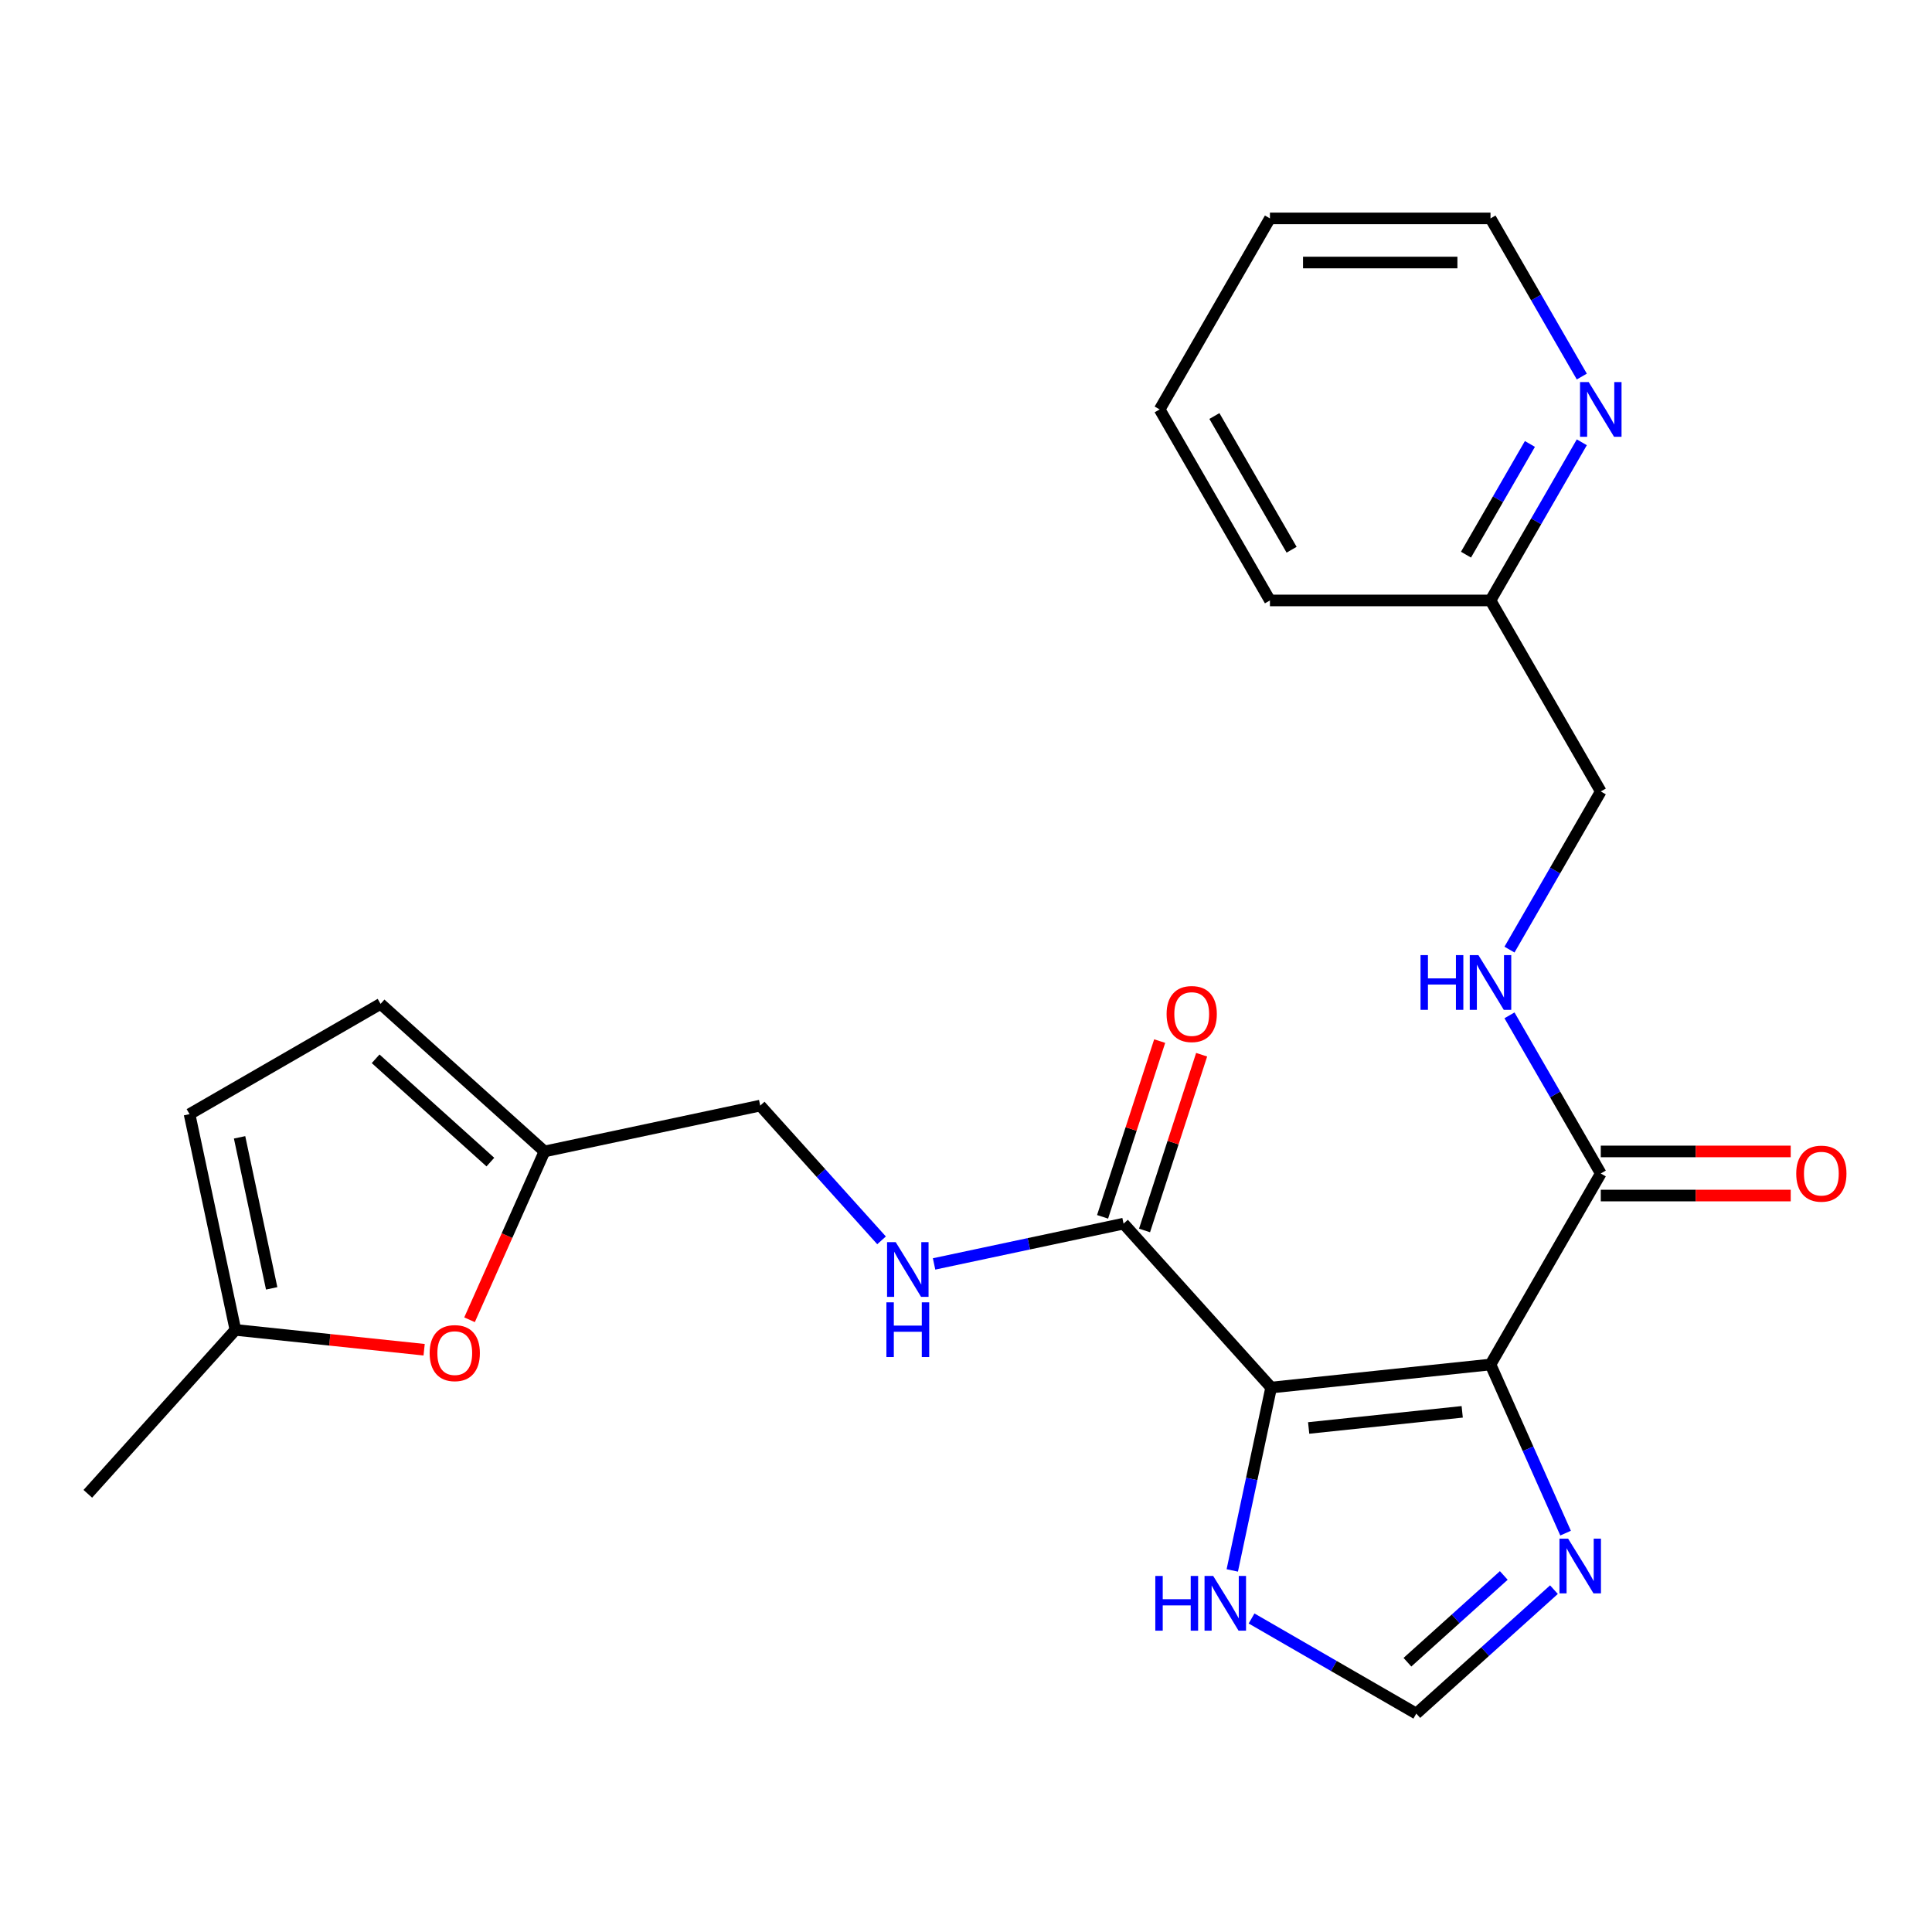 <?xml version='1.0' encoding='iso-8859-1'?>
<svg version='1.1' baseProfile='full'
              xmlns='http://www.w3.org/2000/svg'
                      xmlns:rdkit='http://www.rdkit.org/xml'
                      xmlns:xlink='http://www.w3.org/1999/xlink'
                  xml:space='preserve'
width='1000px' height='1000px' viewBox='0 0 1000 1000'>
<!-- END OF HEADER -->
<rect style='opacity:1.0;fill:#FFFFFF;stroke:none' width='1000' height='1000' x='0' y='0'> </rect>
<path class='bond-0' d='M 771.482,706.266 L 657.943,718.199' style='fill:none;fill-rule:evenodd;stroke:#000000;stroke-width:6px;stroke-linecap:butt;stroke-linejoin:miter;stroke-opacity:1' />
<path class='bond-0' d='M 756.838,730.764 L 677.36,739.117' style='fill:none;fill-rule:evenodd;stroke:#000000;stroke-width:6px;stroke-linecap:butt;stroke-linejoin:miter;stroke-opacity:1' />
<path class='bond-1' d='M 771.482,706.266 L 790.912,749.906' style='fill:none;fill-rule:evenodd;stroke:#000000;stroke-width:6px;stroke-linecap:butt;stroke-linejoin:miter;stroke-opacity:1' />
<path class='bond-1' d='M 790.912,749.906 L 810.342,793.547' style='fill:none;fill-rule:evenodd;stroke:#0000FF;stroke-width:6px;stroke-linecap:butt;stroke-linejoin:miter;stroke-opacity:1' />
<path class='bond-2' d='M 771.482,706.266 L 828.564,607.396' style='fill:none;fill-rule:evenodd;stroke:#000000;stroke-width:6px;stroke-linecap:butt;stroke-linejoin:miter;stroke-opacity:1' />
<path class='bond-3' d='M 657.943,718.199 L 581.551,633.358' style='fill:none;fill-rule:evenodd;stroke:#000000;stroke-width:6px;stroke-linecap:butt;stroke-linejoin:miter;stroke-opacity:1' />
<path class='bond-4' d='M 657.943,718.199 L 647.883,765.527' style='fill:none;fill-rule:evenodd;stroke:#000000;stroke-width:6px;stroke-linecap:butt;stroke-linejoin:miter;stroke-opacity:1' />
<path class='bond-4' d='M 647.883,765.527 L 637.823,812.855' style='fill:none;fill-rule:evenodd;stroke:#0000FF;stroke-width:6px;stroke-linecap:butt;stroke-linejoin:miter;stroke-opacity:1' />
<path class='bond-5' d='M 804.323,822.801 L 768.699,854.876' style='fill:none;fill-rule:evenodd;stroke:#0000FF;stroke-width:6px;stroke-linecap:butt;stroke-linejoin:miter;stroke-opacity:1' />
<path class='bond-5' d='M 768.699,854.876 L 733.076,886.952' style='fill:none;fill-rule:evenodd;stroke:#000000;stroke-width:6px;stroke-linecap:butt;stroke-linejoin:miter;stroke-opacity:1' />
<path class='bond-5' d='M 778.358,815.455 L 753.421,837.908' style='fill:none;fill-rule:evenodd;stroke:#0000FF;stroke-width:6px;stroke-linecap:butt;stroke-linejoin:miter;stroke-opacity:1' />
<path class='bond-5' d='M 753.421,837.908 L 728.485,860.361' style='fill:none;fill-rule:evenodd;stroke:#000000;stroke-width:6px;stroke-linecap:butt;stroke-linejoin:miter;stroke-opacity:1' />
<path class='bond-9' d='M 828.564,607.396 L 804.935,566.469' style='fill:none;fill-rule:evenodd;stroke:#000000;stroke-width:6px;stroke-linecap:butt;stroke-linejoin:miter;stroke-opacity:1' />
<path class='bond-9' d='M 804.935,566.469 L 781.305,525.541' style='fill:none;fill-rule:evenodd;stroke:#0000FF;stroke-width:6px;stroke-linecap:butt;stroke-linejoin:miter;stroke-opacity:1' />
<path class='bond-15' d='M 828.564,618.813 L 877.72,618.813' style='fill:none;fill-rule:evenodd;stroke:#000000;stroke-width:6px;stroke-linecap:butt;stroke-linejoin:miter;stroke-opacity:1' />
<path class='bond-15' d='M 877.72,618.813 L 926.875,618.813' style='fill:none;fill-rule:evenodd;stroke:#FF0000;stroke-width:6px;stroke-linecap:butt;stroke-linejoin:miter;stroke-opacity:1' />
<path class='bond-15' d='M 828.564,595.98 L 877.72,595.98' style='fill:none;fill-rule:evenodd;stroke:#000000;stroke-width:6px;stroke-linecap:butt;stroke-linejoin:miter;stroke-opacity:1' />
<path class='bond-15' d='M 877.72,595.98 L 926.875,595.98' style='fill:none;fill-rule:evenodd;stroke:#FF0000;stroke-width:6px;stroke-linecap:butt;stroke-linejoin:miter;stroke-opacity:1' />
<path class='bond-8' d='M 581.551,633.358 L 532.513,643.782' style='fill:none;fill-rule:evenodd;stroke:#000000;stroke-width:6px;stroke-linecap:butt;stroke-linejoin:miter;stroke-opacity:1' />
<path class='bond-8' d='M 532.513,643.782 L 483.475,654.205' style='fill:none;fill-rule:evenodd;stroke:#0000FF;stroke-width:6px;stroke-linecap:butt;stroke-linejoin:miter;stroke-opacity:1' />
<path class='bond-14' d='M 592.409,636.886 L 607.187,591.405' style='fill:none;fill-rule:evenodd;stroke:#000000;stroke-width:6px;stroke-linecap:butt;stroke-linejoin:miter;stroke-opacity:1' />
<path class='bond-14' d='M 607.187,591.405 L 621.965,545.923' style='fill:none;fill-rule:evenodd;stroke:#FF0000;stroke-width:6px;stroke-linecap:butt;stroke-linejoin:miter;stroke-opacity:1' />
<path class='bond-14' d='M 570.694,629.831 L 585.472,584.349' style='fill:none;fill-rule:evenodd;stroke:#000000;stroke-width:6px;stroke-linecap:butt;stroke-linejoin:miter;stroke-opacity:1' />
<path class='bond-14' d='M 585.472,584.349 L 600.249,538.867' style='fill:none;fill-rule:evenodd;stroke:#FF0000;stroke-width:6px;stroke-linecap:butt;stroke-linejoin:miter;stroke-opacity:1' />
<path class='bond-24' d='M 647.801,837.718 L 690.438,862.335' style='fill:none;fill-rule:evenodd;stroke:#0000FF;stroke-width:6px;stroke-linecap:butt;stroke-linejoin:miter;stroke-opacity:1' />
<path class='bond-24' d='M 690.438,862.335 L 733.076,886.952' style='fill:none;fill-rule:evenodd;stroke:#000000;stroke-width:6px;stroke-linecap:butt;stroke-linejoin:miter;stroke-opacity:1' />
<path class='bond-6' d='M 243.032,683.11 L 262.426,639.55' style='fill:none;fill-rule:evenodd;stroke:#FF0000;stroke-width:6px;stroke-linecap:butt;stroke-linejoin:miter;stroke-opacity:1' />
<path class='bond-6' d='M 262.426,639.55 L 281.82,595.99' style='fill:none;fill-rule:evenodd;stroke:#000000;stroke-width:6px;stroke-linecap:butt;stroke-linejoin:miter;stroke-opacity:1' />
<path class='bond-10' d='M 219.531,698.618 L 170.688,693.485' style='fill:none;fill-rule:evenodd;stroke:#FF0000;stroke-width:6px;stroke-linecap:butt;stroke-linejoin:miter;stroke-opacity:1' />
<path class='bond-10' d='M 170.688,693.485 L 121.846,688.351' style='fill:none;fill-rule:evenodd;stroke:#000000;stroke-width:6px;stroke-linecap:butt;stroke-linejoin:miter;stroke-opacity:1' />
<path class='bond-7' d='M 281.82,595.99 L 393.49,572.254' style='fill:none;fill-rule:evenodd;stroke:#000000;stroke-width:6px;stroke-linecap:butt;stroke-linejoin:miter;stroke-opacity:1' />
<path class='bond-11' d='M 281.82,595.99 L 196.979,519.599' style='fill:none;fill-rule:evenodd;stroke:#000000;stroke-width:6px;stroke-linecap:butt;stroke-linejoin:miter;stroke-opacity:1' />
<path class='bond-11' d='M 253.816,601.499 L 194.427,548.026' style='fill:none;fill-rule:evenodd;stroke:#000000;stroke-width:6px;stroke-linecap:butt;stroke-linejoin:miter;stroke-opacity:1' />
<path class='bond-16' d='M 456.287,641.997 L 424.889,607.125' style='fill:none;fill-rule:evenodd;stroke:#0000FF;stroke-width:6px;stroke-linecap:butt;stroke-linejoin:miter;stroke-opacity:1' />
<path class='bond-16' d='M 424.889,607.125 L 393.49,572.254' style='fill:none;fill-rule:evenodd;stroke:#000000;stroke-width:6px;stroke-linecap:butt;stroke-linejoin:miter;stroke-opacity:1' />
<path class='bond-17' d='M 781.305,491.513 L 804.935,450.585' style='fill:none;fill-rule:evenodd;stroke:#0000FF;stroke-width:6px;stroke-linecap:butt;stroke-linejoin:miter;stroke-opacity:1' />
<path class='bond-17' d='M 804.935,450.585 L 828.564,409.657' style='fill:none;fill-rule:evenodd;stroke:#000000;stroke-width:6px;stroke-linecap:butt;stroke-linejoin:miter;stroke-opacity:1' />
<path class='bond-19' d='M 121.846,688.351 L 45.455,773.192' style='fill:none;fill-rule:evenodd;stroke:#000000;stroke-width:6px;stroke-linecap:butt;stroke-linejoin:miter;stroke-opacity:1' />
<path class='bond-26' d='M 121.846,688.351 L 98.109,576.681' style='fill:none;fill-rule:evenodd;stroke:#000000;stroke-width:6px;stroke-linecap:butt;stroke-linejoin:miter;stroke-opacity:1' />
<path class='bond-26' d='M 140.619,666.853 L 124.004,588.684' style='fill:none;fill-rule:evenodd;stroke:#000000;stroke-width:6px;stroke-linecap:butt;stroke-linejoin:miter;stroke-opacity:1' />
<path class='bond-12' d='M 196.979,519.599 L 98.109,576.681' style='fill:none;fill-rule:evenodd;stroke:#000000;stroke-width:6px;stroke-linecap:butt;stroke-linejoin:miter;stroke-opacity:1' />
<path class='bond-13' d='M 818.741,228.932 L 795.112,269.86' style='fill:none;fill-rule:evenodd;stroke:#0000FF;stroke-width:6px;stroke-linecap:butt;stroke-linejoin:miter;stroke-opacity:1' />
<path class='bond-13' d='M 795.112,269.86 L 771.482,310.787' style='fill:none;fill-rule:evenodd;stroke:#000000;stroke-width:6px;stroke-linecap:butt;stroke-linejoin:miter;stroke-opacity:1' />
<path class='bond-13' d='M 791.878,229.794 L 775.338,258.443' style='fill:none;fill-rule:evenodd;stroke:#0000FF;stroke-width:6px;stroke-linecap:butt;stroke-linejoin:miter;stroke-opacity:1' />
<path class='bond-13' d='M 775.338,258.443 L 758.797,287.093' style='fill:none;fill-rule:evenodd;stroke:#000000;stroke-width:6px;stroke-linecap:butt;stroke-linejoin:miter;stroke-opacity:1' />
<path class='bond-20' d='M 818.741,194.904 L 795.112,153.976' style='fill:none;fill-rule:evenodd;stroke:#0000FF;stroke-width:6px;stroke-linecap:butt;stroke-linejoin:miter;stroke-opacity:1' />
<path class='bond-20' d='M 795.112,153.976 L 771.482,113.048' style='fill:none;fill-rule:evenodd;stroke:#000000;stroke-width:6px;stroke-linecap:butt;stroke-linejoin:miter;stroke-opacity:1' />
<path class='bond-18' d='M 828.564,409.657 L 771.482,310.787' style='fill:none;fill-rule:evenodd;stroke:#000000;stroke-width:6px;stroke-linecap:butt;stroke-linejoin:miter;stroke-opacity:1' />
<path class='bond-21' d='M 771.482,310.787 L 657.317,310.787' style='fill:none;fill-rule:evenodd;stroke:#000000;stroke-width:6px;stroke-linecap:butt;stroke-linejoin:miter;stroke-opacity:1' />
<path class='bond-25' d='M 771.482,113.048 L 657.317,113.048' style='fill:none;fill-rule:evenodd;stroke:#000000;stroke-width:6px;stroke-linecap:butt;stroke-linejoin:miter;stroke-opacity:1' />
<path class='bond-25' d='M 754.357,135.881 L 674.442,135.881' style='fill:none;fill-rule:evenodd;stroke:#000000;stroke-width:6px;stroke-linecap:butt;stroke-linejoin:miter;stroke-opacity:1' />
<path class='bond-23' d='M 657.317,310.787 L 600.235,211.918' style='fill:none;fill-rule:evenodd;stroke:#000000;stroke-width:6px;stroke-linecap:butt;stroke-linejoin:miter;stroke-opacity:1' />
<path class='bond-23' d='M 668.529,284.54 L 628.571,215.332' style='fill:none;fill-rule:evenodd;stroke:#000000;stroke-width:6px;stroke-linecap:butt;stroke-linejoin:miter;stroke-opacity:1' />
<path class='bond-22' d='M 657.317,113.048 L 600.235,211.918' style='fill:none;fill-rule:evenodd;stroke:#000000;stroke-width:6px;stroke-linecap:butt;stroke-linejoin:miter;stroke-opacity:1' />
<path  class='atom-2' d='M 811.657 796.401
L 820.937 811.401
Q 821.857 812.881, 823.337 815.561
Q 824.817 818.241, 824.897 818.401
L 824.897 796.401
L 828.657 796.401
L 828.657 824.721
L 824.777 824.721
L 814.817 808.321
Q 813.657 806.401, 812.417 804.201
Q 811.217 802.001, 810.857 801.321
L 810.857 824.721
L 807.177 824.721
L 807.177 796.401
L 811.657 796.401
' fill='#0000FF'/>
<path  class='atom-5' d='M 597.986 815.709
L 601.826 815.709
L 601.826 827.749
L 616.306 827.749
L 616.306 815.709
L 620.146 815.709
L 620.146 844.029
L 616.306 844.029
L 616.306 830.949
L 601.826 830.949
L 601.826 844.029
L 597.986 844.029
L 597.986 815.709
' fill='#0000FF'/>
<path  class='atom-5' d='M 627.946 815.709
L 637.226 830.709
Q 638.146 832.189, 639.626 834.869
Q 641.106 837.549, 641.186 837.709
L 641.186 815.709
L 644.946 815.709
L 644.946 844.029
L 641.066 844.029
L 631.106 827.629
Q 629.946 825.709, 628.706 823.509
Q 627.506 821.309, 627.146 820.629
L 627.146 844.029
L 623.466 844.029
L 623.466 815.709
L 627.946 815.709
' fill='#0000FF'/>
<path  class='atom-7' d='M 222.385 700.365
Q 222.385 693.565, 225.745 689.765
Q 229.105 685.965, 235.385 685.965
Q 241.665 685.965, 245.025 689.765
Q 248.385 693.565, 248.385 700.365
Q 248.385 707.245, 244.985 711.165
Q 241.585 715.045, 235.385 715.045
Q 229.145 715.045, 225.745 711.165
Q 222.385 707.285, 222.385 700.365
M 235.385 711.845
Q 239.705 711.845, 242.025 708.965
Q 244.385 706.045, 244.385 700.365
Q 244.385 694.805, 242.025 692.005
Q 239.705 689.165, 235.385 689.165
Q 231.065 689.165, 228.705 691.965
Q 226.385 694.765, 226.385 700.365
Q 226.385 706.085, 228.705 708.965
Q 231.065 711.845, 235.385 711.845
' fill='#FF0000'/>
<path  class='atom-9' d='M 463.621 642.935
L 472.901 657.935
Q 473.821 659.415, 475.301 662.095
Q 476.781 664.775, 476.861 664.935
L 476.861 642.935
L 480.621 642.935
L 480.621 671.255
L 476.741 671.255
L 466.781 654.855
Q 465.621 652.935, 464.381 650.735
Q 463.181 648.535, 462.821 647.855
L 462.821 671.255
L 459.141 671.255
L 459.141 642.935
L 463.621 642.935
' fill='#0000FF'/>
<path  class='atom-9' d='M 458.801 674.087
L 462.641 674.087
L 462.641 686.127
L 477.121 686.127
L 477.121 674.087
L 480.961 674.087
L 480.961 702.407
L 477.121 702.407
L 477.121 689.327
L 462.641 689.327
L 462.641 702.407
L 458.801 702.407
L 458.801 674.087
' fill='#0000FF'/>
<path  class='atom-10' d='M 735.262 494.367
L 739.102 494.367
L 739.102 506.407
L 753.582 506.407
L 753.582 494.367
L 757.422 494.367
L 757.422 522.687
L 753.582 522.687
L 753.582 509.607
L 739.102 509.607
L 739.102 522.687
L 735.262 522.687
L 735.262 494.367
' fill='#0000FF'/>
<path  class='atom-10' d='M 765.222 494.367
L 774.502 509.367
Q 775.422 510.847, 776.902 513.527
Q 778.382 516.207, 778.462 516.367
L 778.462 494.367
L 782.222 494.367
L 782.222 522.687
L 778.342 522.687
L 768.382 506.287
Q 767.222 504.367, 765.982 502.167
Q 764.782 499.967, 764.422 499.287
L 764.422 522.687
L 760.742 522.687
L 760.742 494.367
L 765.222 494.367
' fill='#0000FF'/>
<path  class='atom-14' d='M 822.304 197.758
L 831.584 212.758
Q 832.504 214.238, 833.984 216.918
Q 835.464 219.598, 835.544 219.758
L 835.544 197.758
L 839.304 197.758
L 839.304 226.078
L 835.424 226.078
L 825.464 209.678
Q 824.304 207.758, 823.064 205.558
Q 821.864 203.358, 821.504 202.678
L 821.504 226.078
L 817.824 226.078
L 817.824 197.758
L 822.304 197.758
' fill='#0000FF'/>
<path  class='atom-15' d='M 603.83 524.861
Q 603.83 518.061, 607.19 514.261
Q 610.55 510.461, 616.83 510.461
Q 623.11 510.461, 626.47 514.261
Q 629.83 518.061, 629.83 524.861
Q 629.83 531.741, 626.43 535.661
Q 623.03 539.541, 616.83 539.541
Q 610.59 539.541, 607.19 535.661
Q 603.83 531.781, 603.83 524.861
M 616.83 536.341
Q 621.15 536.341, 623.47 533.461
Q 625.83 530.541, 625.83 524.861
Q 625.83 519.301, 623.47 516.501
Q 621.15 513.661, 616.83 513.661
Q 612.51 513.661, 610.15 516.461
Q 607.83 519.261, 607.83 524.861
Q 607.83 530.581, 610.15 533.461
Q 612.51 536.341, 616.83 536.341
' fill='#FF0000'/>
<path  class='atom-16' d='M 929.729 607.476
Q 929.729 600.676, 933.089 596.876
Q 936.449 593.076, 942.729 593.076
Q 949.009 593.076, 952.369 596.876
Q 955.729 600.676, 955.729 607.476
Q 955.729 614.356, 952.329 618.276
Q 948.929 622.156, 942.729 622.156
Q 936.489 622.156, 933.089 618.276
Q 929.729 614.396, 929.729 607.476
M 942.729 618.956
Q 947.049 618.956, 949.369 616.076
Q 951.729 613.156, 951.729 607.476
Q 951.729 601.916, 949.369 599.116
Q 947.049 596.276, 942.729 596.276
Q 938.409 596.276, 936.049 599.076
Q 933.729 601.876, 933.729 607.476
Q 933.729 613.196, 936.049 616.076
Q 938.409 618.956, 942.729 618.956
' fill='#FF0000'/>
</svg>
